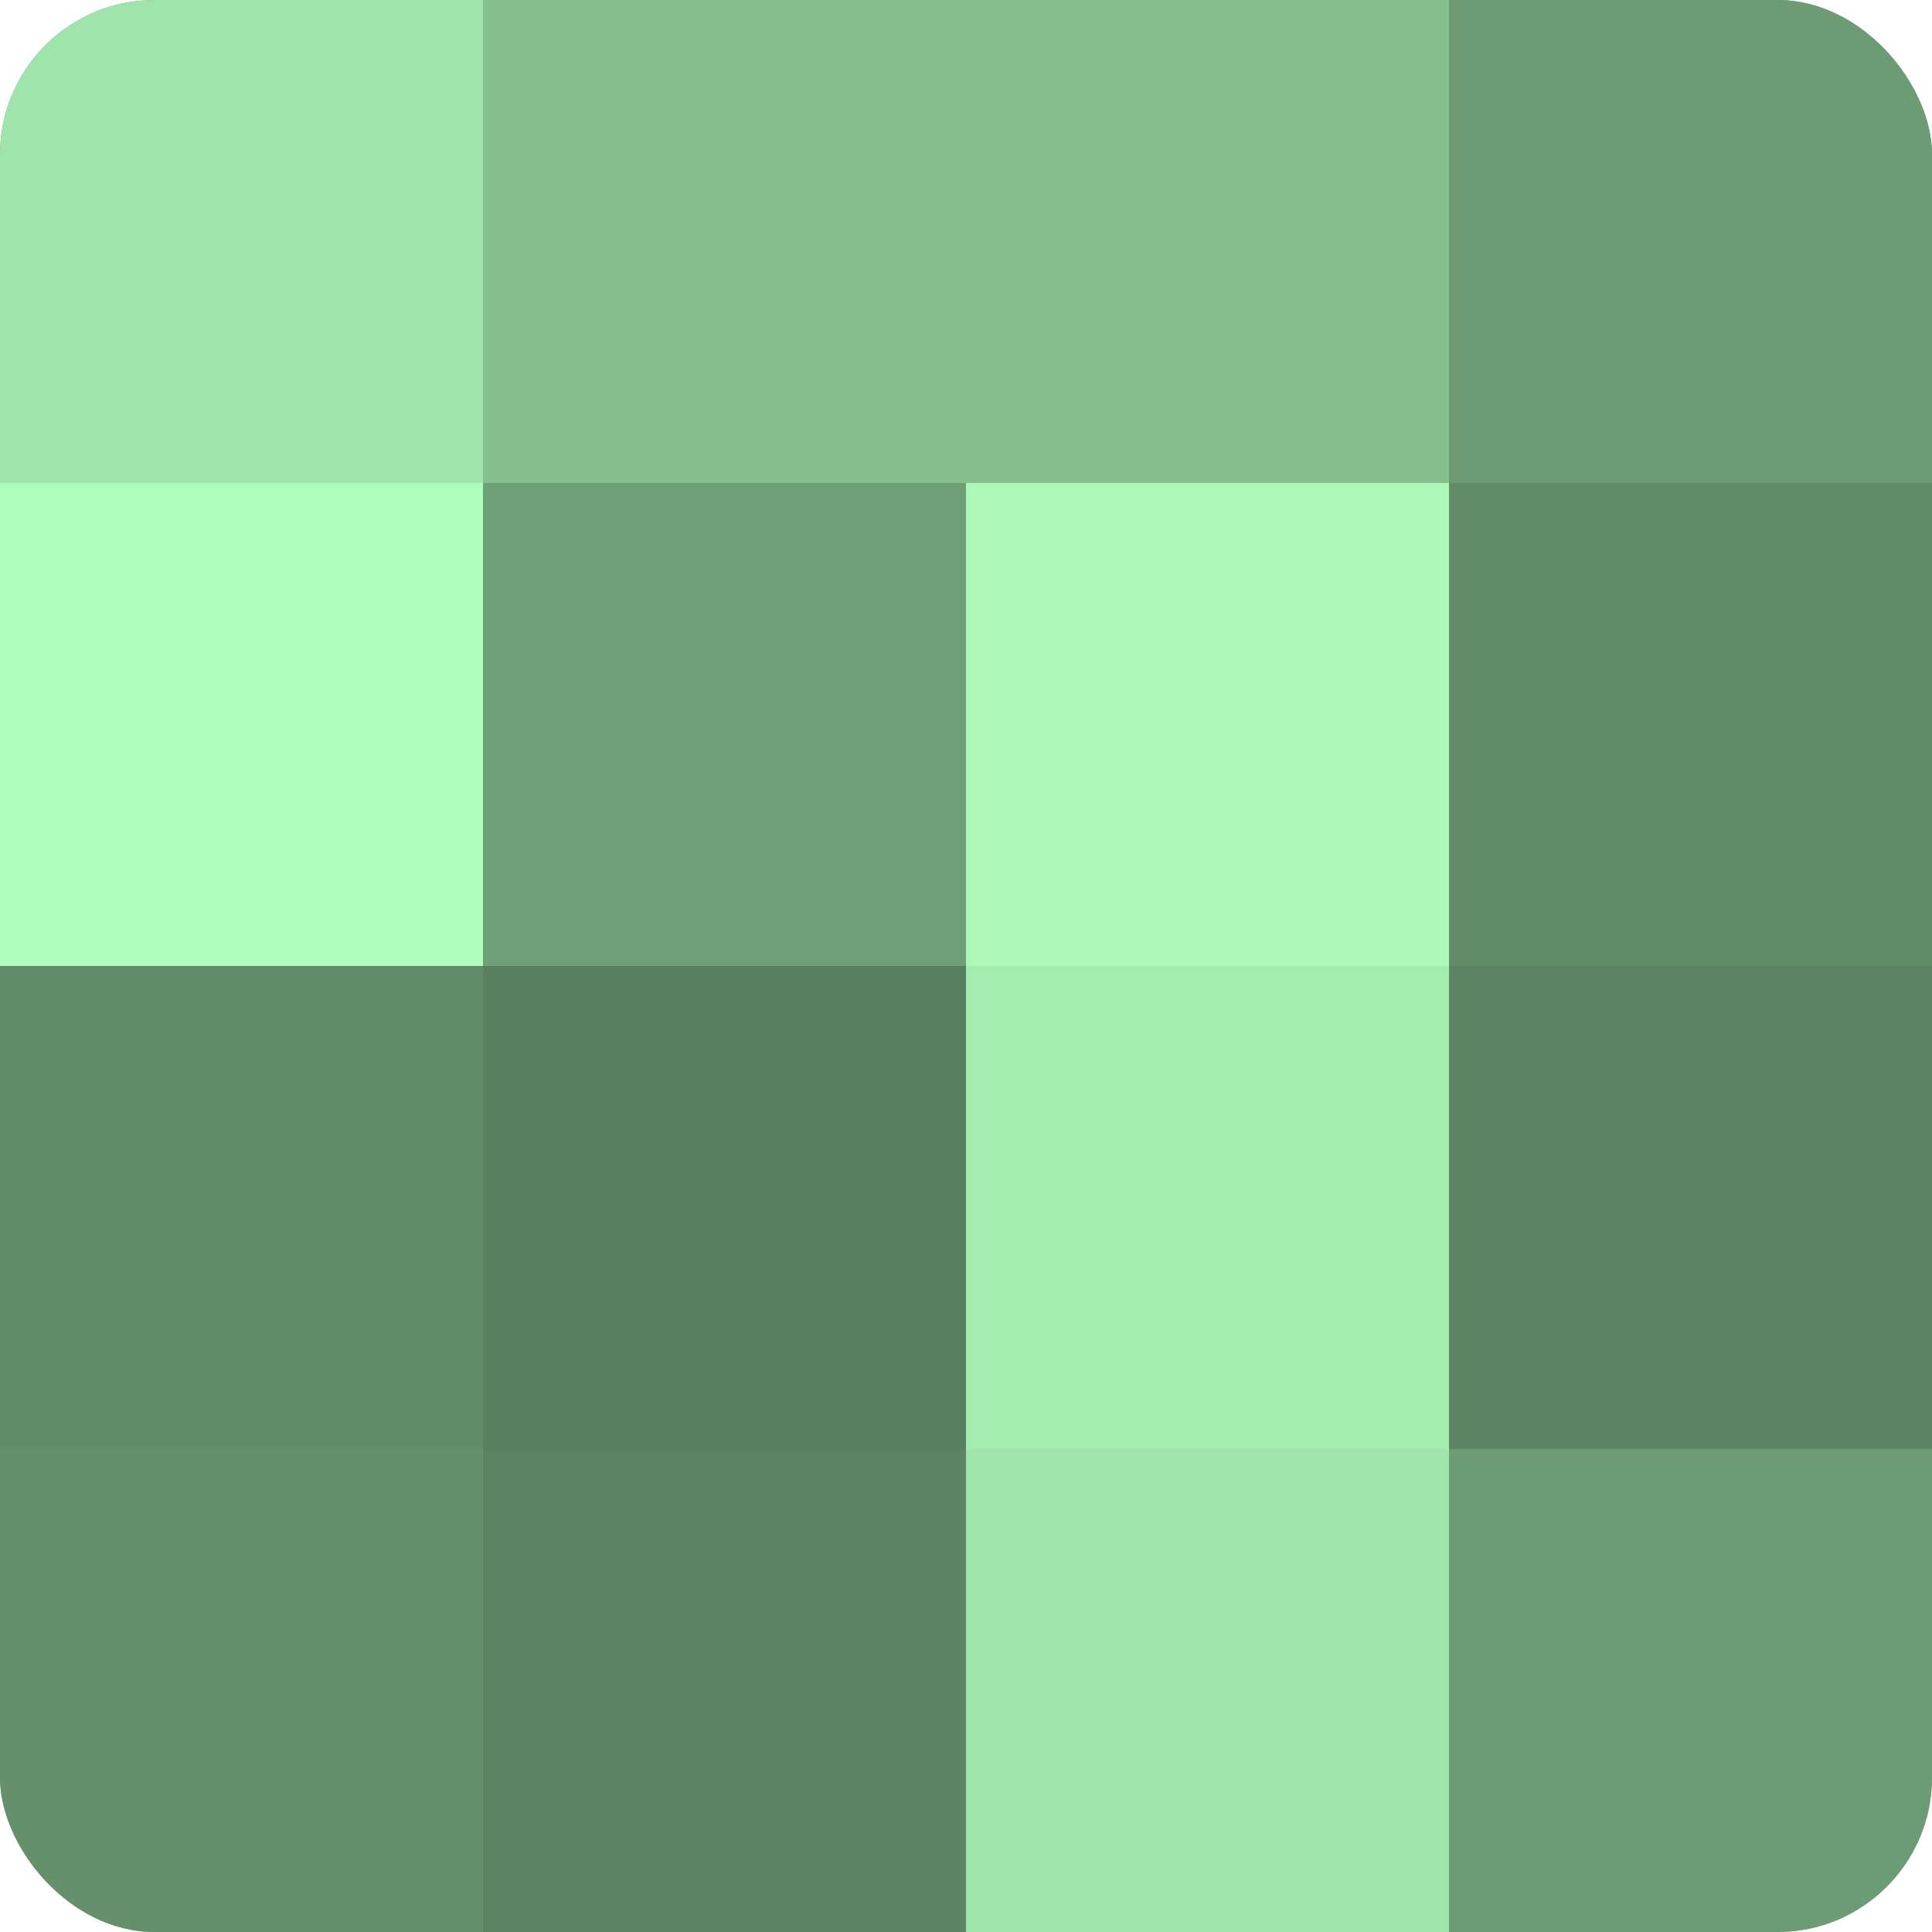 <?xml version="1.0" encoding="UTF-8"?>
<svg xmlns="http://www.w3.org/2000/svg" width="60" height="60" viewBox="0 0 100 100" preserveAspectRatio="xMidYMid meet"><defs><clipPath id="c" width="100" height="100"><rect width="100" height="100" rx="8" ry="8"/></clipPath></defs><g clip-path="url(#c)"><rect width="100" height="100" fill="#70a077"/><rect width="25" height="25" fill="#9fe4aa"/><rect y="25" width="25" height="25" fill="#b0fcbc"/><rect y="50" width="25" height="25" fill="#628c68"/><rect y="75" width="25" height="25" fill="#65906b"/><rect x="25" width="25" height="25" fill="#86c08f"/><rect x="25" y="25" width="25" height="25" fill="#70a077"/><rect x="25" y="50" width="25" height="25" fill="#5a805f"/><rect x="25" y="75" width="25" height="25" fill="#5d8462"/><rect x="50" width="25" height="25" fill="#86c08f"/><rect x="50" y="25" width="25" height="25" fill="#adf8b9"/><rect x="50" y="50" width="25" height="25" fill="#a5ecb0"/><rect x="50" y="75" width="25" height="25" fill="#9fe4aa"/><rect x="75" width="25" height="25" fill="#6d9c74"/><rect x="75" y="25" width="25" height="25" fill="#628c68"/><rect x="75" y="50" width="25" height="25" fill="#5d8462"/><rect x="75" y="75" width="25" height="25" fill="#6d9c74"/></g></svg>
